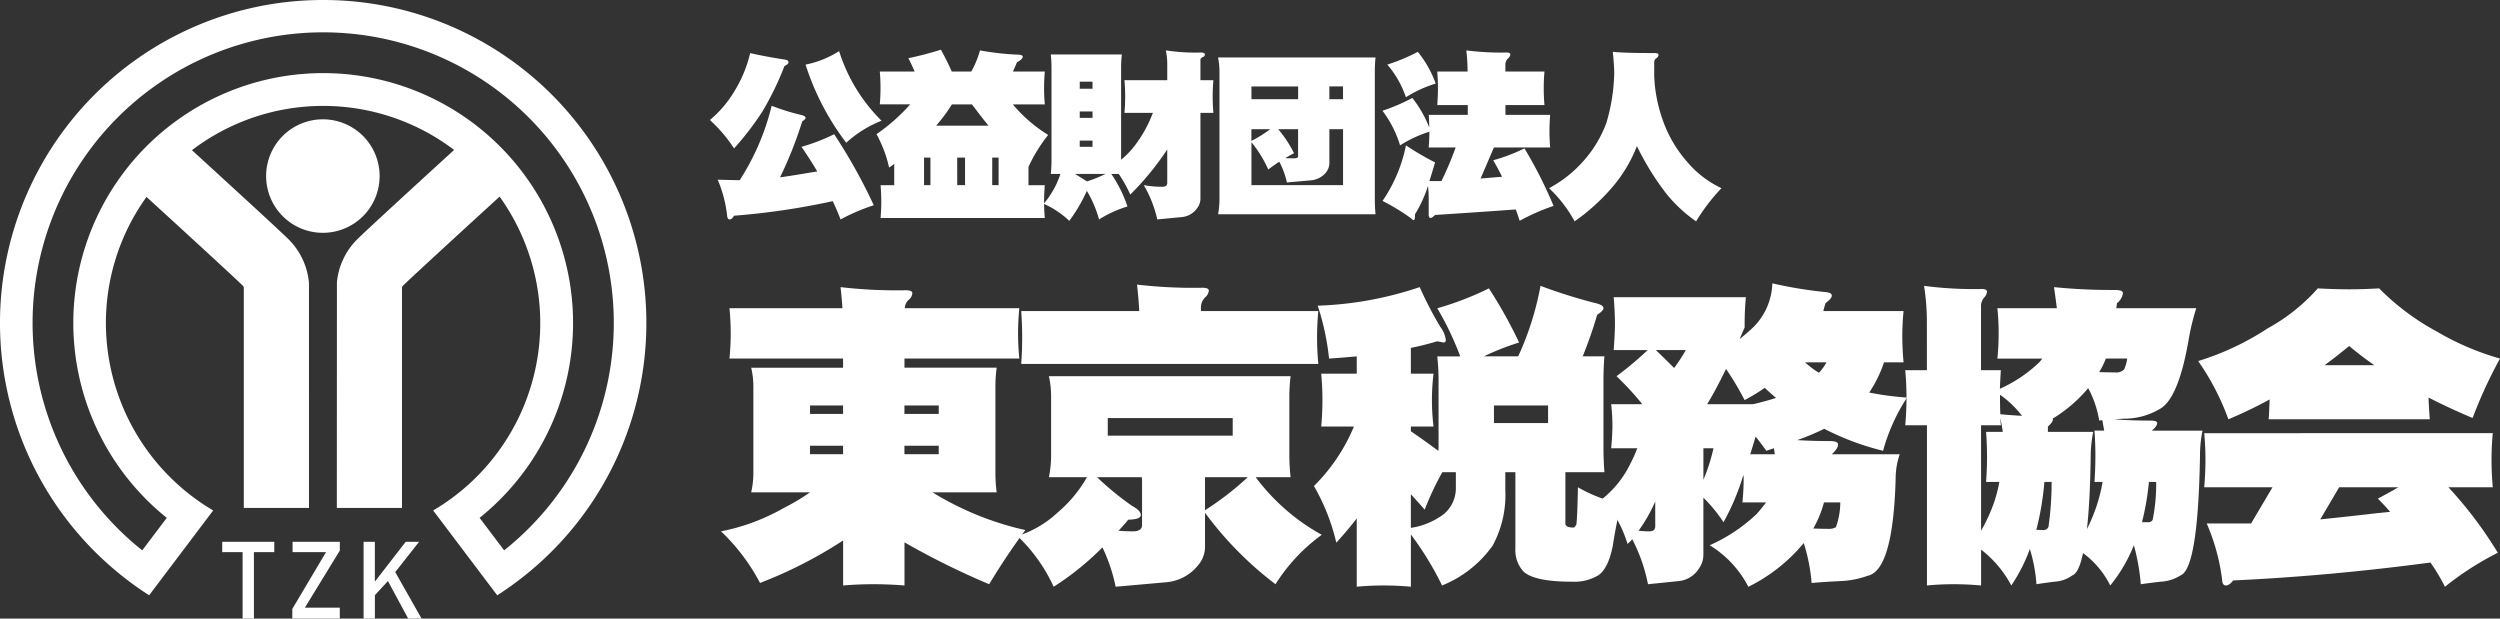 <svg id="フッターロゴ" xmlns="http://www.w3.org/2000/svg" width="306.886" height="75.934" viewBox="0 0 306.886 75.934">
  <rect x="0" y="0" width="306.886" height="75.934" fill="#333333" stroke="none"/>
  <path id="パス_1056" data-name="パス 1056" d="M89.544,37.834h13.869q-.078-1.236-.232-2.588a59.7,59.7,0,0,0,8,.386q.812,0,.811.348a1.112,1.112,0,0,1-.386.772,1.474,1.474,0,0,0-.541,1.082h14.062q-.154,1.547-.154,3.091t.154,3.09h-14.1v1.121h11.32a17.058,17.058,0,0,0-.155,2.279v10.7a17.937,17.937,0,0,0,.155,2.318h-7.882a37.119,37.119,0,0,0,11.4,4.636q-2.241,3.015-4.442,6.645a94.819,94.819,0,0,1-10.393-5.138V71.87q-1.932-.156-3.824-.155-1.855,0-3.709.155V66.345a54.392,54.392,0,0,1-10.2,5.215,24.293,24.293,0,0,0-4.79-6.335,25.327,25.327,0,0,0,7.688-2.859,27.113,27.113,0,0,0,3.245-1.932H92.21a10.587,10.587,0,0,0,.27-2.318v-10.7a10.073,10.073,0,0,0-.27-2.279h11.28V44.015H89.544q.155-1.545.154-3.09t-.154-3.091m9.89,12.98h4.057V49.771H99.434Zm4.056,3.9H99.433v1.043h4.057Zm7.533-3.9h4.211V49.771h-4.211Zm4.211,3.9h-4.211v1.043h4.211Z" fill="#fff"/>
  <path id="パス_1057" data-name="パス 1057" d="M128.758,46.178h29.67a20.451,20.451,0,0,0-.154,2.512v7.224a23.681,23.681,0,0,0,.154,2.665H154.14a25.331,25.331,0,0,0,8.113,7.07,21.859,21.859,0,0,0-5.679,6.066,43.032,43.032,0,0,1-8.653-8.77v4.25a3.508,3.508,0,0,1-.888,2.241,5.64,5.64,0,0,1-3.981,2.047l-6.1.541a20.872,20.872,0,0,0-1.623-4.829,34.519,34.519,0,0,1-5.987,4.829A20.176,20.176,0,0,0,124.9,65.8a12.913,12.913,0,0,0,4.9-2.859,16.153,16.153,0,0,0,3.632-4.366h-4.675a13.5,13.5,0,0,0,.271-2.665V48.69a11.685,11.685,0,0,0-.271-2.512m10.818-11.242a59.47,59.47,0,0,0,8,.387q.812,0,.812.348a1.218,1.218,0,0,1-.386.772,1.743,1.743,0,0,0-.58,1.391v.347h14.41q-.154,1.623-.155,3.246t.155,3.245H125.359q.117-1.623.117-3.245t-.117-3.246h14.487q-.078-1.543-.27-3.245m-4.907,23.643a36.178,36.178,0,0,0,4.289,3.516q1.08.579,1.081,1.121t-1.545.579a15.454,15.454,0,0,1-1.2,1.352q.928.078,1.778.077,1.119,0,1.12-.772V59.005a2.247,2.247,0,0,0-.039-.426Zm16.651-7.262H135.983v2.164H151.32Zm-3.4,11.319a37.22,37.22,0,0,0,5.253-4.057h-5.253Z" fill="#fff"/>
  <path id="パス_1058" data-name="パス 1058" d="M176.434,41.891a33.2,33.2,0,0,1-3.245.811V45.87h2.782a27.236,27.236,0,0,0,0,6.49h-2.782v.579q1.584,1.083,3.361,2.4a2.894,2.894,0,0,0,.039-.463v-8.19a28.048,28.048,0,0,0-.155-2.936h2.82a37.668,37.668,0,0,0-2.82-5.911A36.95,36.95,0,0,0,182.77,35.4a57.112,57.112,0,0,1,3.709,6.645,31.526,31.526,0,0,0-4.327,1.7h4.211a36.385,36.385,0,0,0,2.743-8.654,65.74,65.74,0,0,0,6.606,2.086q1.12.233,1.12.657,0,.309-.772.811a53.265,53.265,0,0,1-1.778,5.1h2.666q-.115,1.469-.116,2.936v8.19q0,1.545.116,3.09h-4.79v6.3q0,.5,1,.5c.1,0,.218-.129.348-.387q.116-.771.193-4.558A17.4,17.4,0,0,0,199,61.825q-.658,2.743-1.005,5.061-.541,2.9-1.816,3.747a5.729,5.729,0,0,1-3.206.773q-4.6,0-5.949-1.237a3.892,3.892,0,0,1-1.005-2.82V57.961h-1.236v2.125a13.08,13.08,0,0,1-1.546,6.877,13.989,13.989,0,0,1-6.219,4.907,38.194,38.194,0,0,0-3.825-6.259v6.413q-1.7-.156-3.4-.154-1.623,0-3.246.154V63.641q-1.158,1.506-2.511,2.974a25.341,25.341,0,0,0-2.743-6.953,22.367,22.367,0,0,0,4.906-7.3h-4.017q.153-1.623.155-3.245t-.155-3.245h4.365V43.745q-1.661.155-3.4.27a30.841,30.841,0,0,0-1.391-6.49,43.51,43.51,0,0,0,12.517-2.279,46.326,46.326,0,0,0,2.549,4.906,3.256,3.256,0,0,1,.657,1.584.273.273,0,0,1-.309.309ZM173.189,64.8a8.975,8.975,0,0,0,4.057-1.7,4.152,4.152,0,0,0,1.467-3.284V57.961h-1.661a35.772,35.772,0,0,0-2.163,4.6q-.851-.966-1.7-1.893Zm16.844-15.029h-6.645v2.164h6.645Z" fill="#fff"/>
  <path id="パス_1059" data-name="パス 1059" d="M198.091,36.482h16.225q-.153,1.623-.154,3.245v.464q-.309.733-.618,1.429.888-.694,1.739-1.507a7.935,7.935,0,0,0,2.28-5.331,52.58,52.58,0,0,0,6.606,1.082c.463.052.694.193.694.425s-.258.541-.773.927c-.1.335-.193.657-.27.966h9.851q-.155,1.545-.153,3.052,0,1.621.153,3.245h-2.4a15.492,15.492,0,0,1-1.816,3.709,37.7,37.7,0,0,0,4.636.618,23.18,23.18,0,0,0-2.936,6.529,32.573,32.573,0,0,1-7.224-2.7,29.21,29.21,0,0,1-3.321,1.391q1.89.117,4.017.116,1,0,1,.425,0,.5-.773,1.2h8.345a9.128,9.128,0,0,0-.5,2.974q-.311,11.281-3.438,11.938a11.12,11.12,0,0,1-3.477.657q-2.28.115-3.4.231a21.855,21.855,0,0,0-.966-4.906,20.645,20.645,0,0,1-6.8,5.37,12.844,12.844,0,0,0-4.752-5.1A20.116,20.116,0,0,0,215.63,63.1a17.779,17.779,0,0,0,1.159-1.43h-2.9a28.57,28.57,0,0,0,.153-2.936,2.146,2.146,0,0,0-.039-.424,29.212,29.212,0,0,1-2.433,5.794,18.453,18.453,0,0,0-2.472-3.013v7.07a2.914,2.914,0,0,1-.541,1.623,3.318,3.318,0,0,1-2.472,1.545l-3.787.386a20.523,20.523,0,0,0-1.932-5.525,6.206,6.206,0,0,1-.578.58,15.618,15.618,0,0,0-3.052-5.563,12.562,12.562,0,0,0,3.4-4.288,17.15,17.15,0,0,0,.849-1.894h-3.205c.1-1.132.155-2.072.155-2.819a25.682,25.682,0,0,0-.155-2.589h3.823a36.743,36.743,0,0,0-3.168-3.438,39.935,39.935,0,0,0,3.826-3.207h-4.173q.153-2.009.155-3.245,0-1.391-.155-3.245m5.1,25.073a18.79,18.79,0,0,1-2.047,3.593,12.034,12.034,0,0,0,1.314.077q.732,0,.733-.619Zm.078-18.583q1.119,1.083,2.24,2.2a19,19,0,0,0,1.43-2.2ZM209.1,55.025v3.864a21.453,21.453,0,0,0,1.235-3.864Zm6.1-5.408q1.508-.348,2.82-.773-.693-.579-1.391-1.236a23.325,23.325,0,0,1-2.472,1.507,34.15,34.15,0,0,0-2.279-3.825q-1.275,2.628-2.319,4.327Zm-.348,6.143h3.014c-.026-.206-.064-.451-.116-.735-.308.1-.618.207-.927.31q-.658-.928-1.314-1.739-.347,1.159-.657,2.164m6.723-11.281a11.265,11.265,0,0,0,1.7,1.275,4.144,4.144,0,0,0,.464-.541,4.486,4.486,0,0,0,.464-.734Zm1.005,20.4q1.08.039,1.853.039a1.761,1.761,0,0,0,.927-.194,8.849,8.849,0,0,0,.541-3.052H223.9a13.456,13.456,0,0,1-1.312,3.207" fill="#fff"/>
  <path id="パス_1060" data-name="パス 1060" d="M233.869,45.445h2.665V39.379a28.613,28.613,0,0,0-.347-4.288,47.3,47.3,0,0,0,7.108.386q.618,0,.618.348a1.141,1.141,0,0,1-.309.657,1.616,1.616,0,0,0-.425,1.2v7.765h2.434q-.078,1.158-.116,2.279a17.164,17.164,0,0,0,4.829-3.245l.386-.464h-5.524q.154-1.545.155-3.09t-.155-3.091h7.3q-.117-.964-.348-2.589a70.705,70.705,0,0,0,7.456.348q1.005,0,1.005.387a1.89,1.89,0,0,1-.735,1.236q-.039.348-.077.618H269.6a28.967,28.967,0,0,0-.888,3.593q-1.236,7.379-3.515,8.731a8.6,8.6,0,0,1-4.559,1.236q-.579.039-1.082.077,2.009.156,4.4.155.85,0,.85.309,0,.348-.656.927h6.219a15.158,15.158,0,0,0-.309,3.052q-.231,13.869-2.395,14.719a5.02,5.02,0,0,1-2.472.773q-1.623.192-2.4.309a26.06,26.06,0,0,0-.849-4.791,18.823,18.823,0,0,1-2.9,4.945A11.069,11.069,0,0,0,255.7,67.89q-.5,2.435-1.314,2.743a4.094,4.094,0,0,1-2.2.773q-1.508.192-2.2.309a19.669,19.669,0,0,0-.811-4.327,20.318,20.318,0,0,1-2.279,4.481,13.557,13.557,0,0,0-3.709-4.4v4.4q-1.7-.155-3.4-.154-1.622,0-3.245.154V52.205h-2.665q.153-1.7.154-3.4,0-1.659-.154-3.36m9.31,19.7a20.328,20.328,0,0,0,1.623-3.554,17.86,17.86,0,0,0,.618-2.434H243.8q.115-1.545.116-3.09,0-1.508-.116-3.053h2.048q-.078-.656-.309-1.738.038.464.077.927h-2.434Zm2.357-14.294q1.236.115,2.665.193a12.27,12.27,0,0,0-2.7-2.588v.347q0,1.044.039,2.048m5.408,8.306a34.905,34.905,0,0,1-.888,5.486,2.239,2.239,0,0,1-.116.386c.334.026.631.039.888.039a.646.646,0,0,0,.618-.387,38.66,38.66,0,0,0,.387-5.524Zm5.216,5.8a20.234,20.234,0,0,0,1.931-5.8h-1q.115-1.623.116-3.245,0-1.545-.116-3.052h1.2q-.115-.579-.231-1.275a1.947,1.947,0,0,0-.387.039,12.545,12.545,0,0,0-1.352-3.979,17.486,17.486,0,0,1-4.365,3.747.115.115,0,0,1,.038.077q0,.348-.618.889v.656h5.563a15.549,15.549,0,0,0-.309,3.053q-.078,5.486-.463,8.885m2.318-20.939a9.044,9.044,0,0,1-.812,1.662q1.2.038,1.893.038a1.443,1.443,0,0,0,1.159-.348,4.585,4.585,0,0,0,.386-1.352Zm5.292,15.144a32.376,32.376,0,0,1-.85,4.945h.773a.555.555,0,0,0,.541-.309,21.941,21.941,0,0,0,.425-4.636Z" fill="#fff"/>
  <path id="パス_1061" data-name="パス 1061" d="M284.518,35.4q2.124.115,3.863.114,1.66,0,3.67-.114a29.915,29.915,0,0,0,7.07,5.292,32.971,32.971,0,0,0,7.765,3.321,56.543,56.543,0,0,0-3.361,7.3q-2.859-1.2-5.408-2.511.037,1.314.154,2.666H278.492q.076-1.236.115-2.434a53.536,53.536,0,0,1-5.061,2.434,30.819,30.819,0,0,0-3.708-7.147,33.5,33.5,0,0,0,8.537-4.018,22.845,22.845,0,0,0,6.143-4.9m-13.946,17.77H306q-.154,1.621-.154,3.245,0,1.7.154,3.4h-5.446a49.742,49.742,0,0,1,6.065,8.036,36.54,36.54,0,0,0-6.491,4.172,24.429,24.429,0,0,0-1.777-2.974q-12.479,1.66-24.222,2.2-.464.618-.889.618c-.284,0-.438-.231-.463-.695a25.059,25.059,0,0,0-1.893-6.916h5.447l2.627-4.443h-8.383q.153-1.7.154-3.4,0-1.623-.154-3.245M293.4,62.829q-.7-.812-1.507-1.623,1.391-.734,2.511-1.391h-7.263l-2.318,3.941q3.09-.309,7.07-.773.811-.077,1.507-.154m-8.036-18h6.1q-1.623-1.121-3.091-2.355-1.506,1.234-3.013,2.355" fill="#fff"/>
  <path id="パス_1062" data-name="パス 1062" d="M92.089,6.513q1.743.414,4.294.806c.275.058.414.167.414.327s-.167.3-.5.458a36.751,36.751,0,0,1-2.681,5.536,34.446,34.446,0,0,1-3.509,4.576,17.958,17.958,0,0,0-2.964-3.487A13.654,13.654,0,0,0,90.15,11.2a15.767,15.767,0,0,0,1.939-4.686m2.637,6.473A27.09,27.09,0,0,0,98.3,14.1q.589.13.589.371c0,.1-.138.247-.414.435a48.763,48.763,0,0,1-2.724,6.866q1.7-.24,3.966-.632c.218-.03.421-.058.61-.088q-.915-1.547-1.94-3.029a23.584,23.584,0,0,0,4.011-1.547,66.962,66.962,0,0,1,4.86,8.717,24.7,24.7,0,0,0-4.076,1.744q-.437-1.155-.959-2.245a88.377,88.377,0,0,1-12.117,1.787c-.175.305-.356.458-.545.458q-.261,0-.305-.48a15.574,15.574,0,0,0-1.155-4.4q1.459.043,2.7.065a29.811,29.811,0,0,0,3.923-9.131m8.282-6.713a20.746,20.746,0,0,0,5.208,8.543,14.113,14.113,0,0,0-4.336,2.7,31.684,31.684,0,0,1-4.991-9.59,12.019,12.019,0,0,0,4.119-1.656" fill="#fff"/>
  <path id="パス_1063" data-name="パス 1063" d="M115.5,6.1q.762,1.374,1.33,2.681h2.4a11.525,11.525,0,0,0,1.068-2.594,33.845,33.845,0,0,0,4.62.523q.588,0,.632.24,0,.306-.719.7c-.16.408-.327.785-.5,1.134h3.923q-.087,1.025-.088,2.027t.088,2.005h-3.923a17.753,17.753,0,0,0,4.337,3.748,19.087,19.087,0,0,0-2.419,3.923v2.245h2.005q-.087,1.024-.088,2.027t.088,2.005h-20.16q.087-1,.087-2.005t-.087-2.027h1.678V20.113q-.3.24-.632.457a15.19,15.19,0,0,0-1.547-4.1,22.688,22.688,0,0,0,4.141-3.661H108q.087-1,.087-2.005T108,8.78h4.272q-.35-.828-.763-1.635A40.843,40.843,0,0,0,115.5,6.1m-2.07,16.629h.785V19.35h-.785Zm1.482-7.3h6.429q-1-1.242-2.027-2.615h-2.463a20.189,20.189,0,0,1-1.939,2.615m2.593,7.3h.959V19.35H117.5Zm4.293,0h.785V19.35H121.8Z" fill="#fff"/>
  <path id="パス_1064" data-name="パス 1064" d="M128.99,6.687h8.718a15.809,15.809,0,0,0-.088,1.679V19.611a10.531,10.531,0,0,0,1.7-1.765,15.67,15.67,0,0,0,2.2-3.988h-3.488q.087-1,.088-2.005t-.088-2.005h5.253V7.821a7.882,7.882,0,0,0-.175-1.635,24.284,24.284,0,0,0,4.294.262q.5,0,.5.239a.313.313,0,0,1-.239.306c-.205.116-.306.225-.306.327V9.848h1.591q-.087,1-.087,2.005t.087,2.005h-1.591V24.384a1.939,1.939,0,0,1-.392,1.155,2.6,2.6,0,0,1-1.94,1.112l-2.964.283a14.673,14.673,0,0,0-1.656-4.206,13.117,13.117,0,0,0,2.245.2q.632,0,.632-.458V18.348a35.168,35.168,0,0,1-4.534,5.535,16.4,16.4,0,0,0-1.416-2.528h-.916a16.225,16.225,0,0,1,1.984,3.988,14.547,14.547,0,0,0-3.487,1.591,14.213,14.213,0,0,0-1.5-3.509,19.069,19.069,0,0,1-2.158,3.683,10.936,10.936,0,0,0-3.138-2.091,10.79,10.79,0,0,0,2.049-3.662H128.99a16.043,16.043,0,0,0,.087-1.678V8.366a16.077,16.077,0,0,0-.087-1.679m4.446,15.583a17.452,17.452,0,0,0,2.266-.915h-3.726l1.46.915m-.894-11.376h1.569v-.872h-1.569Zm0,3.574h1.569v-.785h-1.569Zm1.569,2.79h-1.569v.763h1.569Z" fill="#fff"/>
  <path id="パス_1065" data-name="パス 1065" d="M149.522,7.058h19.331a17.049,17.049,0,0,0-.087,1.722V24.472q0,.915.087,1.83H149.522a9.776,9.776,0,0,0,.174-1.83V8.78a8.787,8.787,0,0,0-.174-1.722m9.829,3.552h-5.732v1.569h5.732Zm-5.732,6.844v5.274h11.246V15.863h-1.678v4.184a1.854,1.854,0,0,1-.393,1.09,2.644,2.644,0,0,1-1.9,1l-2.92.261a10.158,10.158,0,0,0-.937-2.55q-.7.458-1.351.959a14.751,14.751,0,0,0-2.071-3.356m0-1.591V17.3a16.27,16.27,0,0,0,2.31-1.438Zm3.291,0a14.58,14.58,0,0,1,1.939,2.942q-.567.306-1.089.61.545.022,1.089.022.5,0,.5-.261V15.863Zm7.955-5.253h-1.678v1.569h1.678Z" fill="#fff"/>
  <path id="パス_1066" data-name="パス 1066" d="M173.376,12.028a14.348,14.348,0,0,1,2.07,3.617q0-.785-.065-1.547h4.795V12.9h-3.749q.087-1.046.087-2.092,0-1-.087-2.027h3.727A23.7,23.7,0,0,0,180,6.187a33.727,33.727,0,0,0,4.925.261q.48,0,.48.24a.774.774,0,0,1-.283.479,1.065,1.065,0,0,0-.327.85V8.78h4.795Q189.5,9.8,189.5,10.807q0,1.045.088,2.092H184.8v1.2h5.492q-.087,1-.088,2.005t.088,2h-6.909l-1.635,3.814q1.2-.109,2.638-.218-.5-1.025-1.09-2.027a21.529,21.529,0,0,0,3.836-1.46,53.811,53.811,0,0,1,3.574,7.061,25.965,25.965,0,0,0-4.163,1.831q-.218-.719-.479-1.395-5.079.37-9.9.676c-.261.246-.443.37-.545.37-.145,0-.225-.124-.239-.37V24.384a14.873,14.873,0,0,0-.087-1.568A15.5,15.5,0,0,1,173.7,26.3c0,.48-.05.72-.152.72s-.2-.073-.327-.218a25.993,25.993,0,0,0-3.509-2.136,18.489,18.489,0,0,0,2.877-6.822,33.6,33.6,0,0,0,3.574,2.093q-.37,1.263-.7,2.288h1.482a40.281,40.281,0,0,0,1.744-4.119h-3.313q.087-.981.087-1.94a15.3,15.3,0,0,0-3.6,1.678,13.547,13.547,0,0,0-2.158-4.25,23.191,23.191,0,0,0,3.662-1.568m.675-5.667a13.433,13.433,0,0,1,2.2,3.9,14.908,14.908,0,0,0-3.662,1.678A12.023,12.023,0,0,0,170.3,7.93a23.006,23.006,0,0,0,3.749-1.569" fill="#fff"/>
  <path id="パス_1067" data-name="パス 1067" d="M197.983,6.361q1.374.153,5.035.152c.377,0,.566.059.566.175a.5.5,0,0,1-.261.458.567.567,0,0,0-.262.5V9.325a18.1,18.1,0,0,0,1,5.274,15.53,15.53,0,0,0,3.073,5.3,12.312,12.312,0,0,0,4.184,3.2,23.561,23.561,0,0,0-3.116,4.075,17.779,17.779,0,0,1-3.6-3.334,32.725,32.725,0,0,1-3.661-5.906,17.557,17.557,0,0,1-3.051,5.077,25.135,25.135,0,0,1-4.6,4.163,16.046,16.046,0,0,0-3.138-4.075,14.908,14.908,0,0,0,4.184-3.291,14.532,14.532,0,0,0,2.856-4.73,22.984,22.984,0,0,0,.958-5.927V8.78q-.021-.981-.174-2.419" fill="#fff"/>
  <path id="パス_1068" data-name="パス 1068" d="M29.781,67.776h-2.5V66.51h6.388v1.266h-2.5v8.158H29.781Z" fill="#fff"/>
  <path id="パス_1069" data-name="パス 1069" d="M35.881,74.751l4.139-6.976H35.915V66.509h5.8v1.074L37.425,74.59h4.286v1.344h-5.83Z" fill="#fff"/>
  <path id="パス_1070" data-name="パス 1070" d="M44.633,66.51h1.382v4.855h.027L49.8,66.51h1.642l-2.925,3.717,3.232,5.707H50.107l-2.488-4.608-1.6,1.738v2.87H44.633Z" fill="#fff"/>
  <path id="パス_1071" data-name="パス 1071" d="M46.6,21.613a6.966,6.966,0,1,0-6.966,6.966A6.966,6.966,0,0,0,46.6,21.613" fill="#fff"/>
  <path id="パス_1072" data-name="パス 1072" d="M39.673,0A39.649,39.649,0,0,0,15.051,70.746q1.566,1.243,3.255,2.328l2.416-3.2,3.021-4,2.427-3.213A26.737,26.737,0,0,1,13,39.673a26.52,26.52,0,0,1,4.985-15.5c4.432,4.047,11.136,10.2,11.858,10.934a.573.573,0,0,1,.084.171V62.349h8V34.929l-.011-.3a8.627,8.627,0,0,0-2.355-5.114c-1.03-1.052-9.068-8.4-12-11.08a26.6,26.6,0,0,1,32.183-.03c-2.9,2.651-11,10.055-12.032,11.111a8.619,8.619,0,0,0-2.354,5.113l-.011,27.721h8V35.28a.567.567,0,0,1,.083-.17c.725-.741,7.47-6.928,11.9-10.975a26.68,26.68,0,0,1-8.157,38.527L55.6,65.875l3.02,4,2.417,3.2q1.688-1.084,3.255-2.328A39.649,39.649,0,0,0,39.673,0M61.885,67.556l-3.012-3.988a30.673,30.673,0,1,0-38.4,0l-3.012,3.988a35.673,35.673,0,1,1,44.424,0" fill="#fff"/>
</svg>
